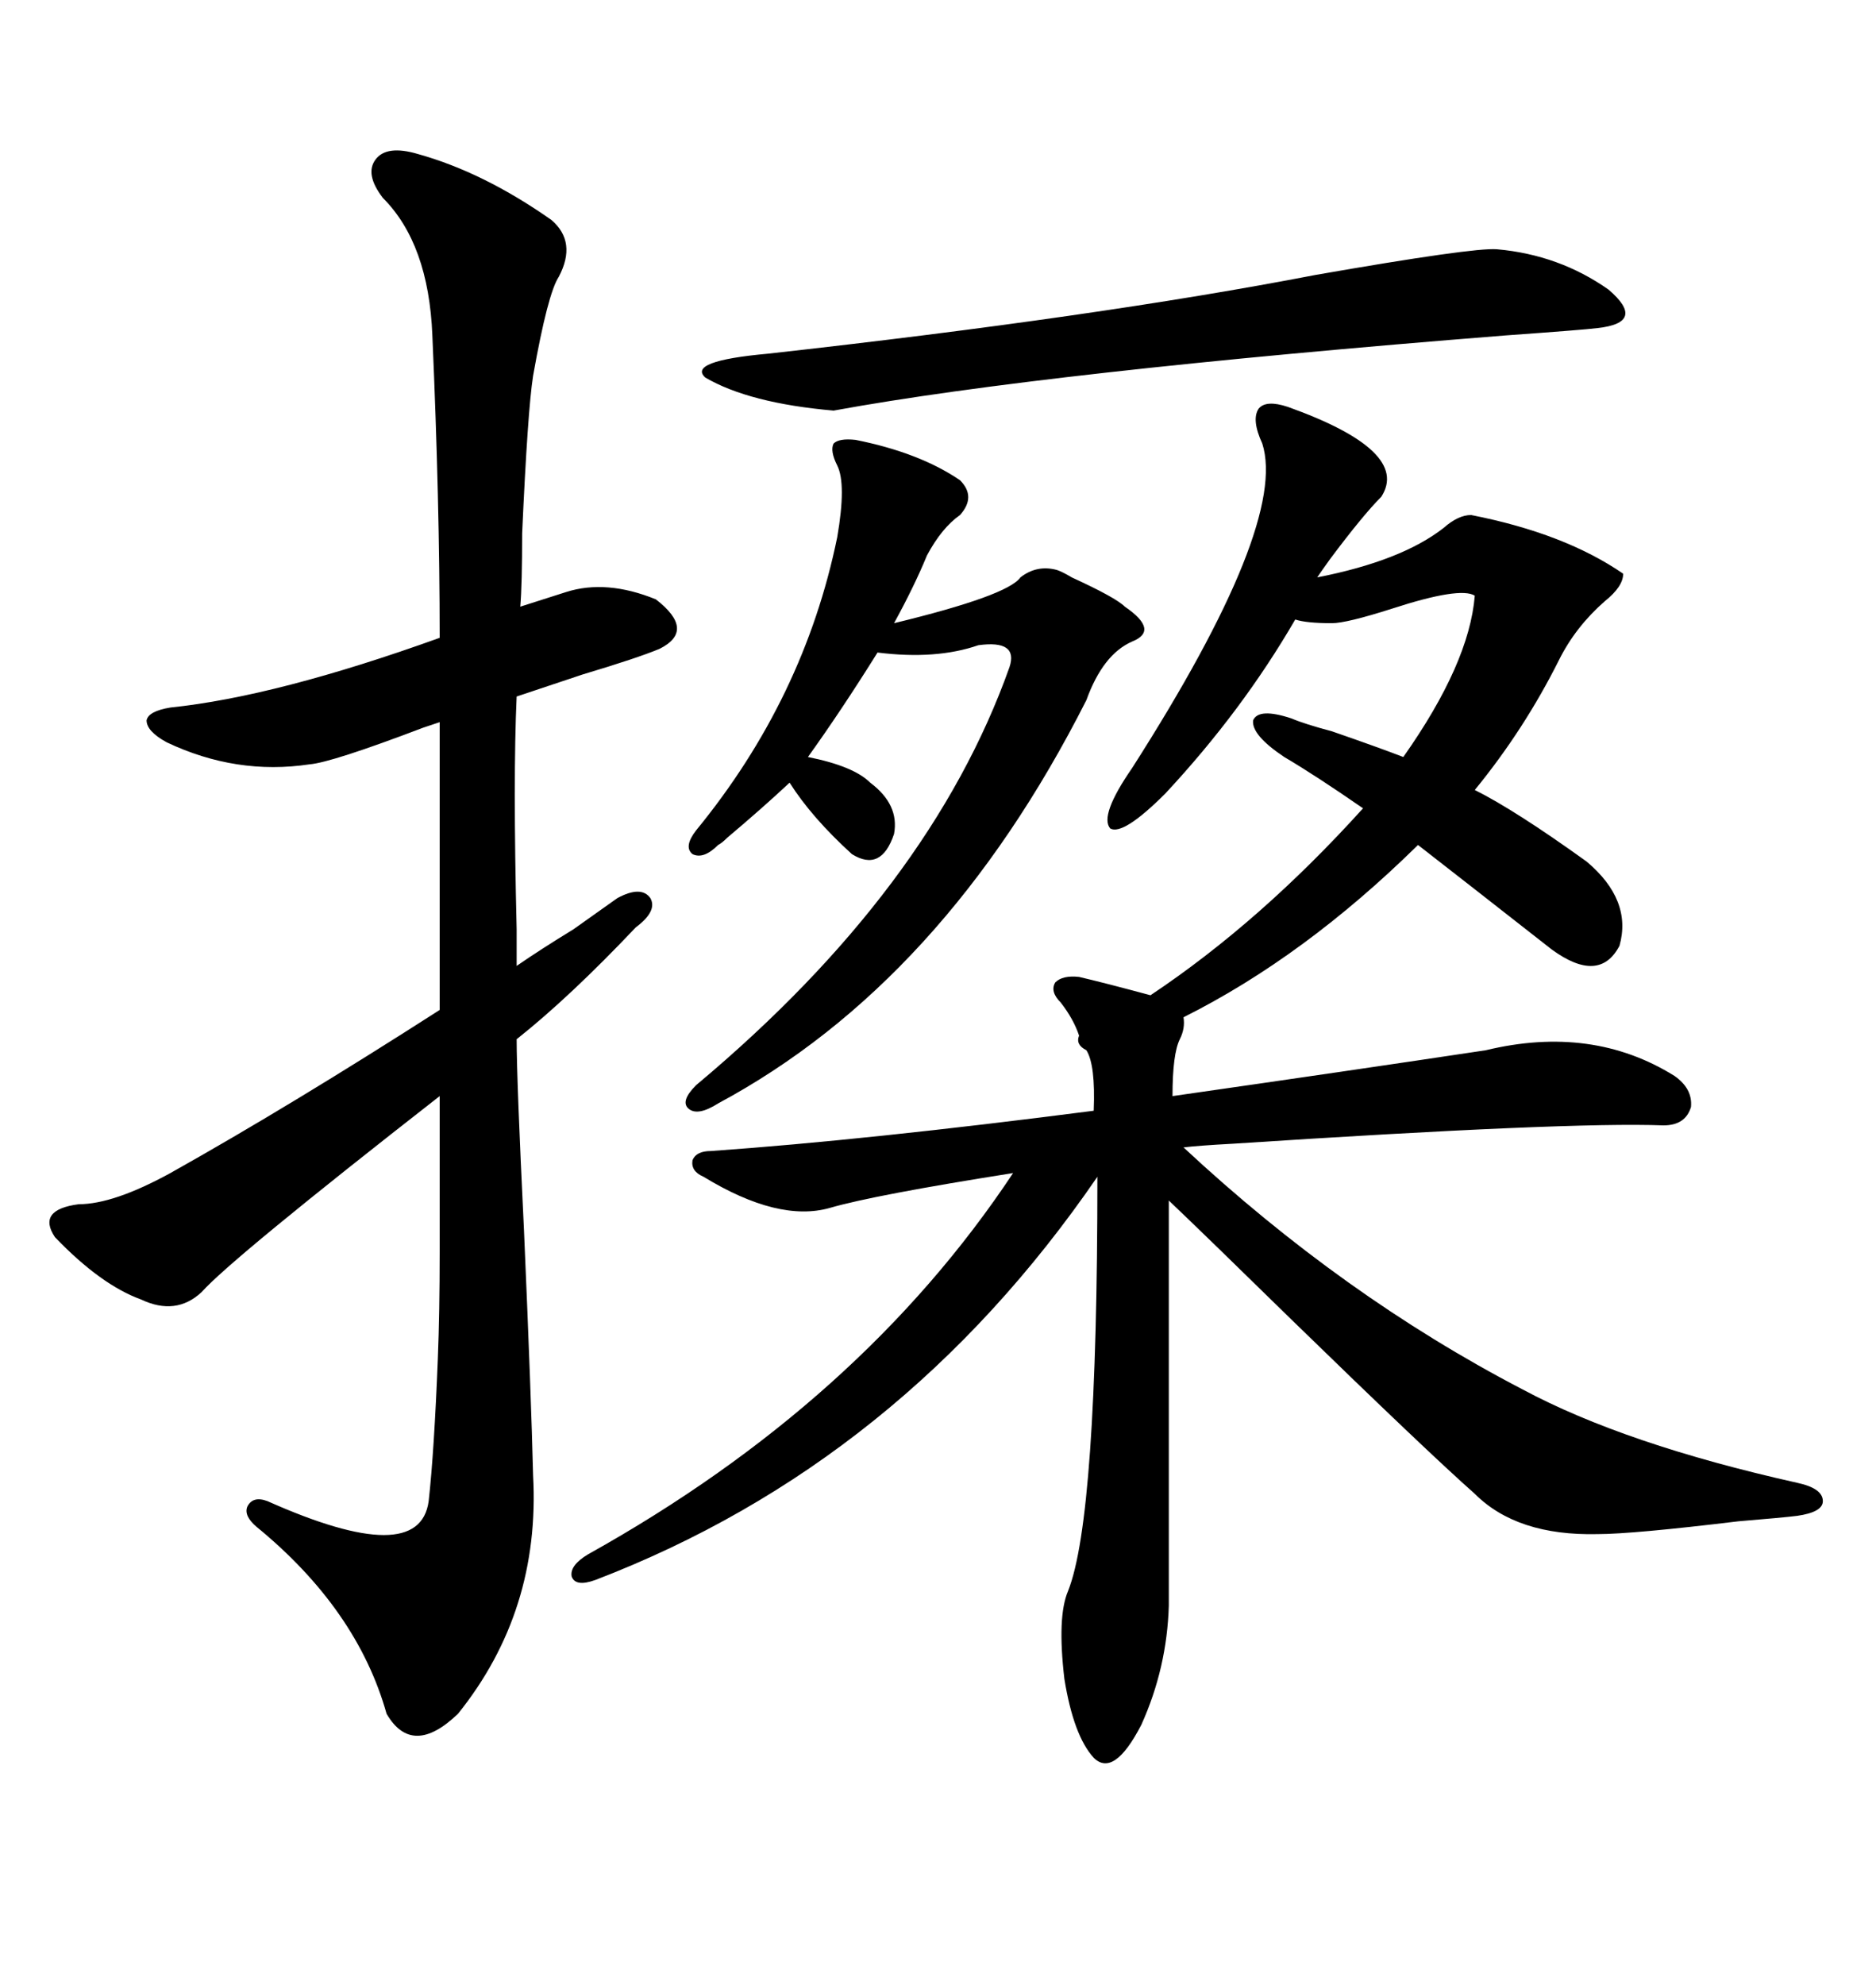 <svg xmlns="http://www.w3.org/2000/svg" xmlns:xlink="http://www.w3.org/1999/xlink" width="300" height="317.285"><path d="M235.25 82.32L235.25 82.32Q250.20 85.25 259.57 91.70L259.57 91.70Q259.57 93.75 256.64 96.09L256.64 96.09Q251.95 100.20 249.32 105.47L249.32 105.47Q243.75 116.60 235.84 126.27L235.84 126.27Q242.29 129.49 253.71 137.70L253.71 137.70Q261.04 143.85 258.98 151.17L258.98 151.17Q255.76 157.32 248.14 151.76L248.14 151.76Q234.67 141.21 226.76 135.06L226.76 135.06Q208.59 152.93 189.26 162.60L189.26 162.60Q189.55 164.36 188.67 166.11L188.67 166.11Q187.50 168.46 187.50 175.20L187.50 175.20Q216.21 171.09 237.60 167.87L237.60 167.87Q254.59 163.77 267.77 171.97L267.77 171.97Q270.70 174.02 270.41 176.95L270.41 176.95Q269.53 179.88 266.02 179.88L266.02 179.88Q250.78 179.30 197.17 182.81L197.17 182.81Q191.60 183.11 189.26 183.40L189.26 183.40Q214.75 207.13 243.46 222.07L243.46 222.07Q259.86 230.86 287.40 237.01L287.40 237.01Q291.50 237.89 291.50 239.94L291.50 239.94Q291.50 241.70 287.40 242.29L287.40 242.29Q285.06 242.58 278.03 243.16L278.03 243.16Q261.04 245.21 255.47 245.21L255.47 245.21Q242.58 245.51 235.84 238.77L235.84 238.77Q228.22 232.03 206.54 210.94L206.54 210.94Q192.77 197.46 186.91 191.89L186.91 191.89L186.91 256.64Q186.62 266.60 182.52 275.68L182.52 275.68Q178.13 284.18 174.90 280.96L174.90 280.96Q171.68 277.44 170.21 268.36L170.21 268.36Q169.04 258.40 170.80 254.30L170.80 254.30Q175.49 242.58 175.49 188.09L175.49 188.09Q144.14 233.79 95.21 252.54L95.21 252.54Q91.99 253.71 91.41 251.95L91.41 251.95Q91.11 250.20 94.04 248.44L94.04 248.44Q137.70 224.12 162.01 187.50L162.01 187.50Q139.75 191.02 132.71 193.07L132.71 193.07Q124.51 195.41 112.50 188.09L112.50 188.09Q110.45 187.21 110.74 185.45L110.74 185.45Q111.33 183.98 113.67 183.98L113.67 183.98Q138.57 182.23 174.90 177.54L174.90 177.54Q175.20 170.21 173.73 167.87L173.73 167.87Q171.97 166.99 172.56 165.53L172.56 165.53Q171.68 162.89 169.63 160.25L169.63 160.25Q167.87 158.50 168.75 157.03L168.75 157.03Q169.92 155.86 172.56 156.15L172.56 156.15Q176.37 157.03 183.98 159.08L183.98 159.08Q201.56 147.36 217.97 129.20L217.97 129.20Q210.35 123.93 205.37 121.00L205.37 121.00Q200.10 117.48 200.39 115.14L200.39 115.14Q201.27 113.09 206.54 114.84L206.54 114.84Q208.59 115.72 212.99 116.89L212.99 116.89Q220.61 119.53 224.41 121.00L224.41 121.00Q234.96 106.05 235.84 95.21L235.84 95.21Q233.50 93.75 222.66 97.27L222.66 97.27Q215.33 99.61 212.99 99.61L212.99 99.61Q208.89 99.61 207.13 99.02L207.13 99.02Q198.63 113.67 186.33 126.86L186.33 126.86Q179.59 133.59 177.54 132.42L177.54 132.42Q175.78 130.37 181.05 122.75L181.05 122.75Q205.96 83.79 201.86 70.90L201.86 70.90Q200.10 67.09 201.27 65.33L201.27 65.33Q202.44 63.87 205.96 65.04L205.96 65.04Q225.59 72.07 220.90 79.39L220.90 79.39Q217.97 82.32 212.70 89.36L212.70 89.36Q211.23 91.41 210.64 92.29L210.64 92.29Q224.12 89.65 230.86 84.38L230.86 84.38Q233.20 82.32 235.25 82.32ZM66.80 24.61L66.80 24.61Q77.34 27.54 88.18 35.16L88.18 35.16Q92.29 38.67 89.36 44.24L89.36 44.24Q87.60 46.88 85.25 60.06L85.25 60.06Q84.38 65.63 83.50 85.25L83.50 85.25Q83.50 93.46 83.20 96.97L83.20 96.97L90.53 94.63Q96.97 92.58 104.88 95.80L104.88 95.80Q111.33 100.78 105.47 103.71L105.47 103.71Q101.95 105.18 93.16 107.81L93.16 107.81Q86.13 110.16 82.62 111.33L82.62 111.33Q82.03 124.22 82.62 148.54L82.62 148.54Q82.62 153.22 82.62 154.39L82.62 154.39Q86.43 151.76 91.70 148.54L91.70 148.54Q95.80 145.61 98.73 143.55L98.73 143.55Q102.54 141.50 104.00 143.55L104.00 143.55Q105.18 145.61 101.66 148.24L101.66 148.24Q91.11 159.38 82.62 166.11L82.62 166.11Q82.62 172.56 83.79 196.58L83.79 196.58Q84.96 223.54 85.25 235.84L85.25 235.84Q86.43 257.52 73.24 273.93L73.24 273.93Q65.92 280.96 61.82 273.93L61.82 273.93Q57.13 257.23 41.02 244.04L41.02 244.04Q38.96 242.29 39.55 240.82L39.55 240.82Q40.43 239.06 42.77 239.94L42.77 239.94Q67.09 250.78 68.55 239.94L68.55 239.94Q69.43 232.03 70.02 217.09L70.02 217.09Q70.31 209.77 70.31 200.10L70.31 200.10Q70.31 191.89 70.31 175.20L70.31 175.20Q36.91 201.27 32.23 206.54L32.23 206.54Q28.13 210.35 22.56 207.71L22.56 207.71Q16.11 205.37 8.79 197.75L8.79 197.75Q5.86 193.36 12.60 192.48L12.60 192.48Q18.16 192.48 27.25 187.50L27.25 187.50Q46.58 176.66 70.31 161.43L70.31 161.43L70.31 115.43Q69.43 115.72 67.68 116.31L67.68 116.31Q53.03 121.88 49.51 122.17L49.51 122.17Q37.79 123.93 26.66 118.65L26.66 118.65Q23.44 116.89 23.44 115.14L23.44 115.14Q23.73 113.67 27.25 113.09L27.25 113.09Q44.24 111.33 70.31 101.95L70.31 101.95Q70.31 80.27 69.14 53.61L69.14 53.61Q68.55 38.96 61.23 31.64L61.23 31.64Q58.30 27.83 60.06 25.49L60.06 25.49Q61.82 23.14 66.80 24.61ZM136.82 70.31L136.82 70.31Q147.07 72.36 153.52 76.76L153.52 76.76Q156.15 79.39 153.52 82.32L153.52 82.32Q150.59 84.38 148.24 88.77L148.24 88.77Q146.19 93.75 142.97 99.61L142.97 99.61Q161.13 95.21 163.18 92.29L163.18 92.29Q165.82 90.23 169.04 91.11L169.04 91.11Q169.92 91.41 171.39 92.29L171.39 92.29Q178.42 95.51 179.88 96.97L179.88 96.97Q185.45 100.78 181.05 102.54L181.05 102.54Q176.37 104.59 173.73 111.91L173.73 111.91Q150.88 157.03 114.84 176.37L114.84 176.37Q111.62 178.42 110.16 177.25L110.16 177.25Q108.69 176.07 111.33 173.44L111.33 173.44Q148.83 142.09 161.43 106.64L161.43 106.64Q162.89 102.25 156.45 103.13L156.45 103.13Q149.71 105.47 140.33 104.30L140.33 104.30Q134.47 113.67 129.20 121.00L129.20 121.00Q136.52 122.46 139.16 125.10L139.16 125.10Q143.85 128.61 142.97 133.30L142.97 133.30Q140.92 139.45 136.23 136.52L136.23 136.52Q129.79 130.66 126.27 125.10L126.27 125.10Q121.88 129.20 116.31 133.89L116.31 133.89Q115.43 134.77 114.84 135.06L114.84 135.06Q112.50 137.40 110.74 136.52L110.74 136.52Q109.28 135.35 111.33 132.71L111.33 132.71Q128.61 111.62 133.89 85.84L133.89 85.84Q135.35 77.34 133.89 74.41L133.89 74.41Q132.71 72.07 133.30 70.90L133.30 70.90Q134.18 70.02 136.82 70.31ZM239.36 39.84L239.36 39.84Q249.32 40.72 257.23 46.29L257.23 46.29Q263.38 51.56 255.47 52.44L255.47 52.44Q253.13 52.73 240.82 53.61L240.82 53.61Q166.99 59.47 133.30 65.63L133.30 65.63Q119.82 64.45 112.79 60.35L112.79 60.35Q109.86 57.71 122.75 56.54L122.75 56.54Q175.49 50.68 210.35 43.95L210.35 43.95Q235.55 39.55 239.36 39.84Z"/></svg>